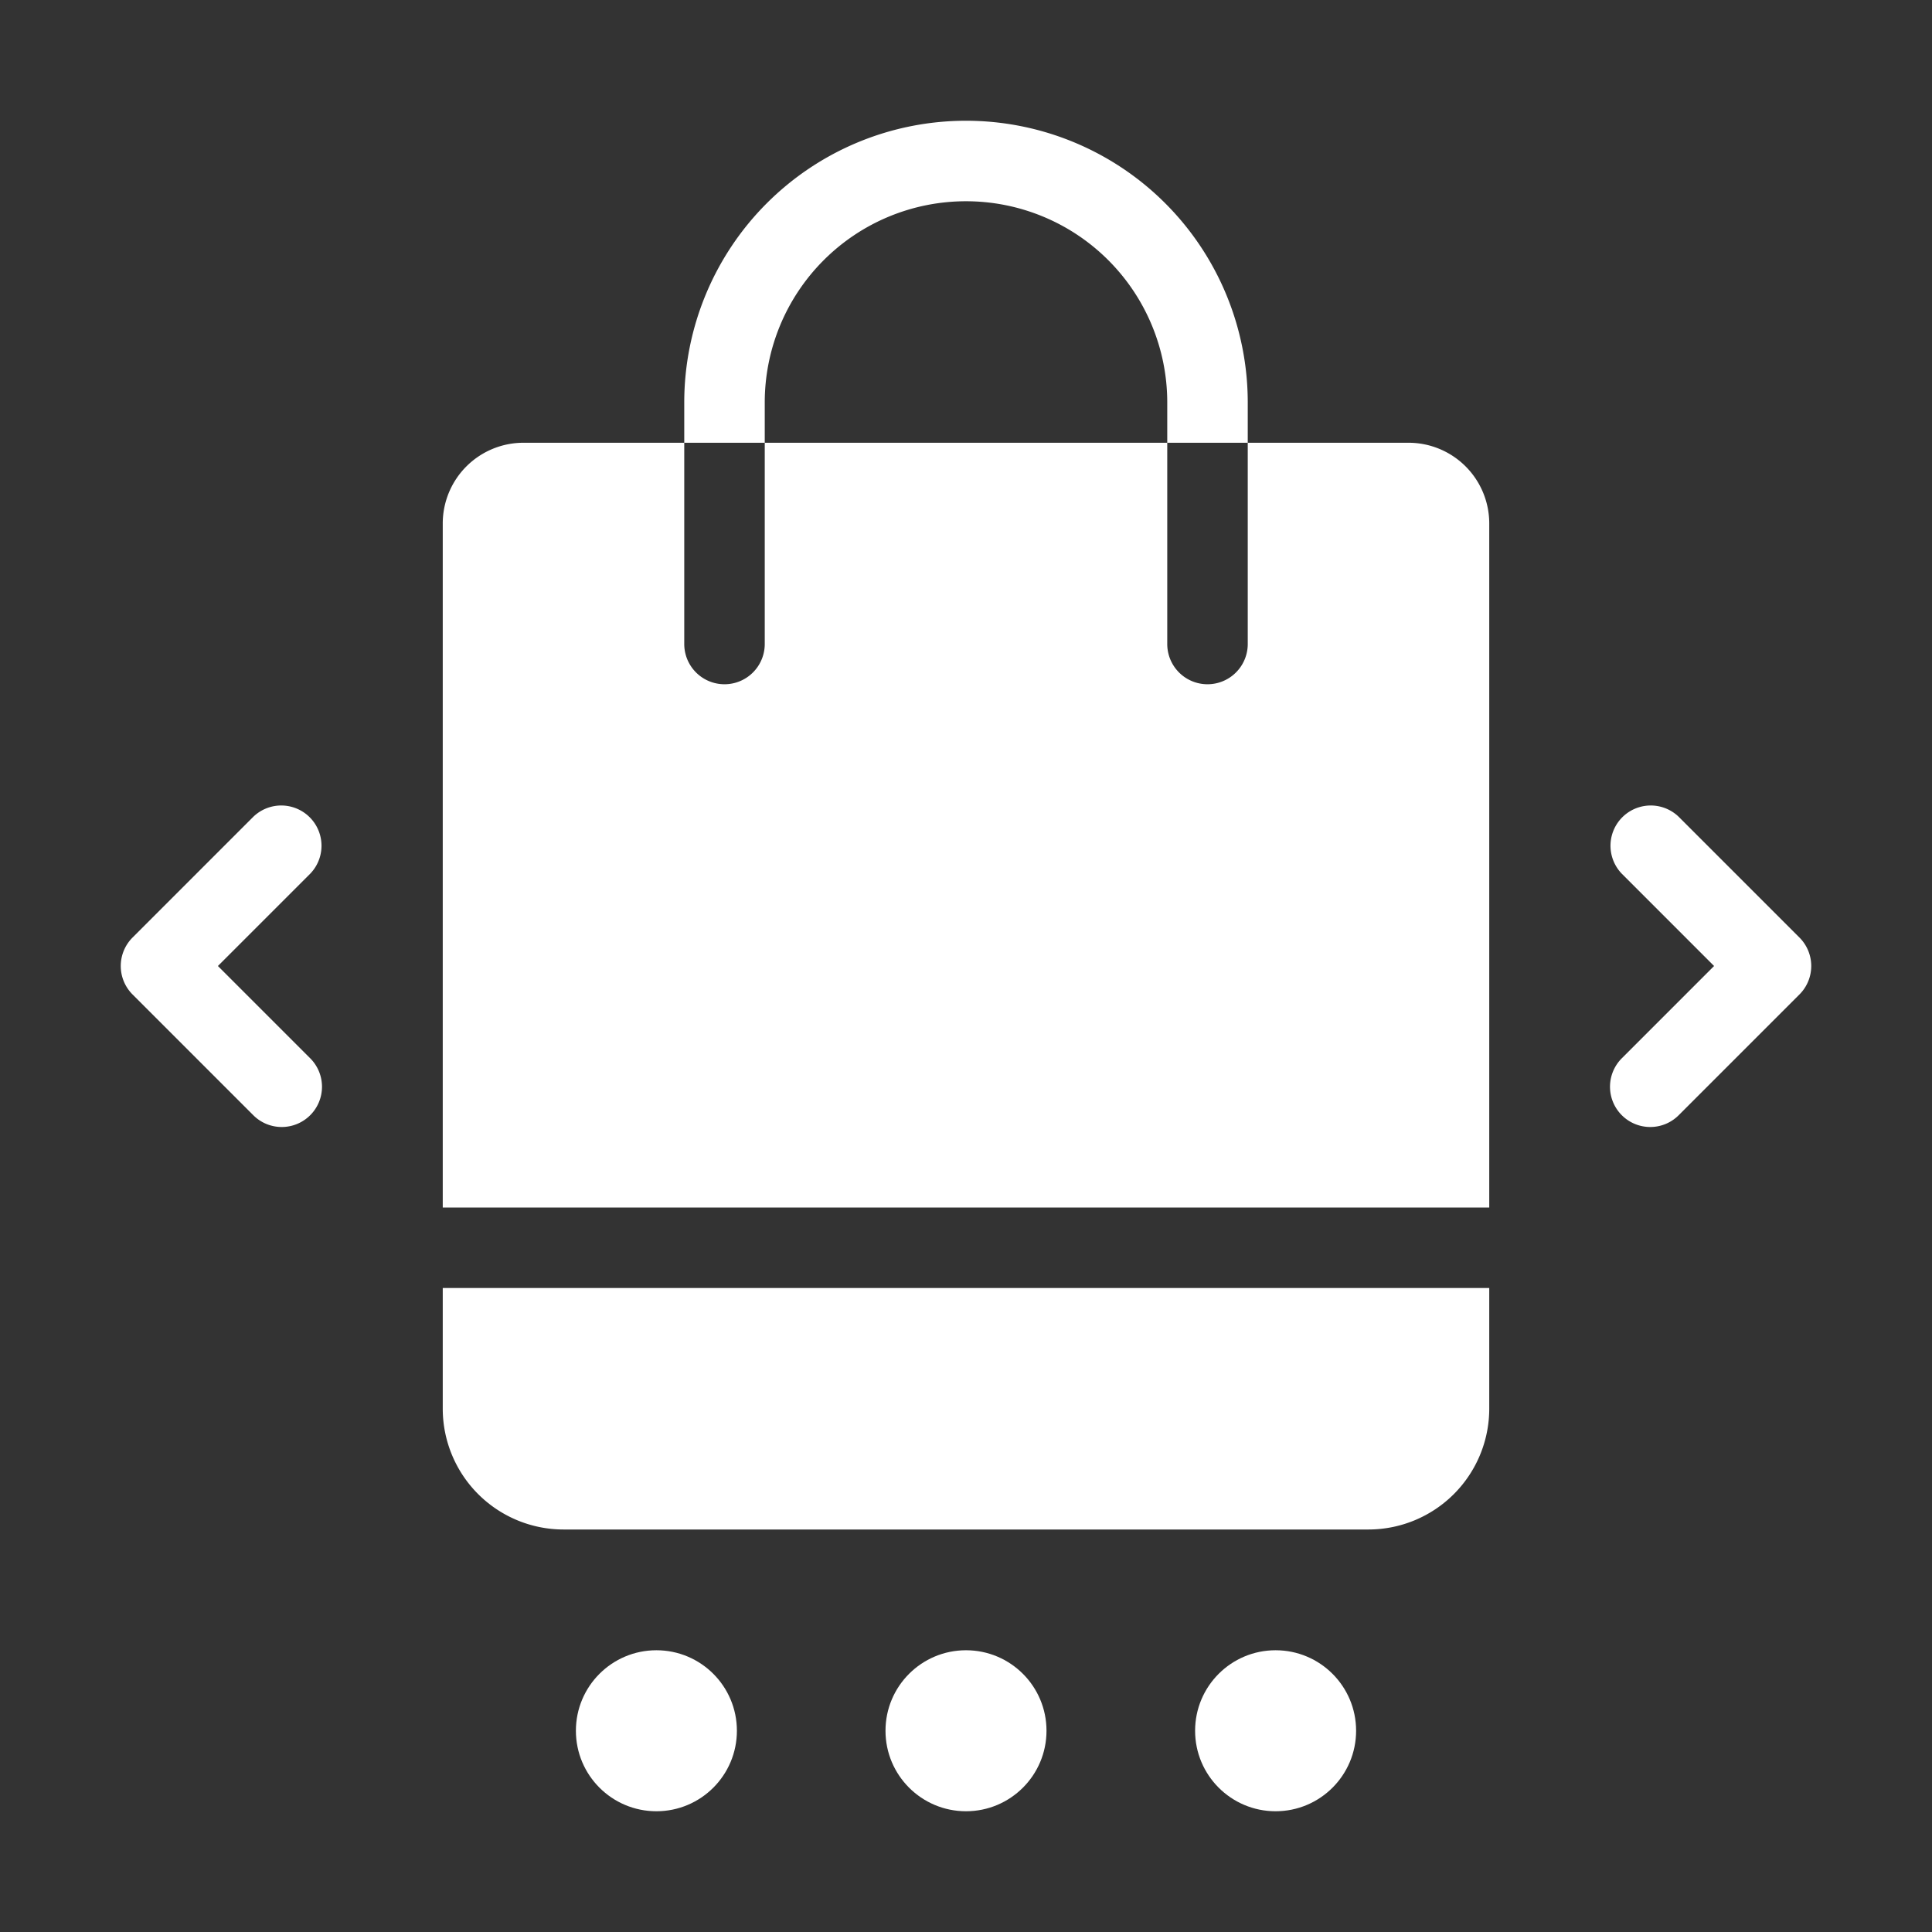 <?xml version="1.0" encoding="UTF-8"?>
<svg xmlns="http://www.w3.org/2000/svg" xmlns:xlink="http://www.w3.org/1999/xlink" version="1.1" width="512" height="512" x="0" y="0" viewBox="0 0 48 48" style="enable-background:new 0 0 512 512" xml:space="preserve" class="">
  <rect x="0" y="0" width="48" height="48" fill="#333333" stroke="none"/>
  <g>
    <path d="M31 10v1h-2v-1a5 5 0 0 0-10 0v1h-2v-1a7 7 0 0 1 14 0z" fill="#ffffff" opacity="1" data-original="#000000" class=""></path>
    <circle cx="24" cy="43" r="2" fill="#ffffff" opacity="1" data-original="#000000" class=""></circle>
    <circle cx="16.308" cy="43" r="2" fill="#ffffff" opacity="1" data-original="#000000" class=""></circle>
    <circle cx="31.692" cy="43" r="2" fill="#ffffff" opacity="1" data-original="#000000" class=""></circle>
    <path d="M7 28a.997.997 0 0 1-.707-.293l-3-3a1 1 0 0 1 0-1.414l3-3a1 1 0 0 1 1.414 1.414L5.414 24l2.293 2.293A1 1 0 0 1 7 28zM41 28a1 1 0 0 1-.707-1.707L42.586 24l-2.293-2.293a1 1 0 0 1 1.414-1.414l3 3a1 1 0 0 1 0 1.414l-3 3A.997.997 0 0 1 41 28zM37 13v17H11V13a2.006 2.006 0 0 1 2-2h4v5a1 1 0 0 0 2 0v-5h10v5a1 1 0 0 0 2 0v-5h4a2.006 2.006 0 0 1 2 2zM11 32v3a3.003 3.003 0 0 0 3 3h20a3.003 3.003 0 0 0 3-3v-3z" fill="#ffffff" opacity="1" data-original="#000000" class=""></path>
  </g>
</svg>
